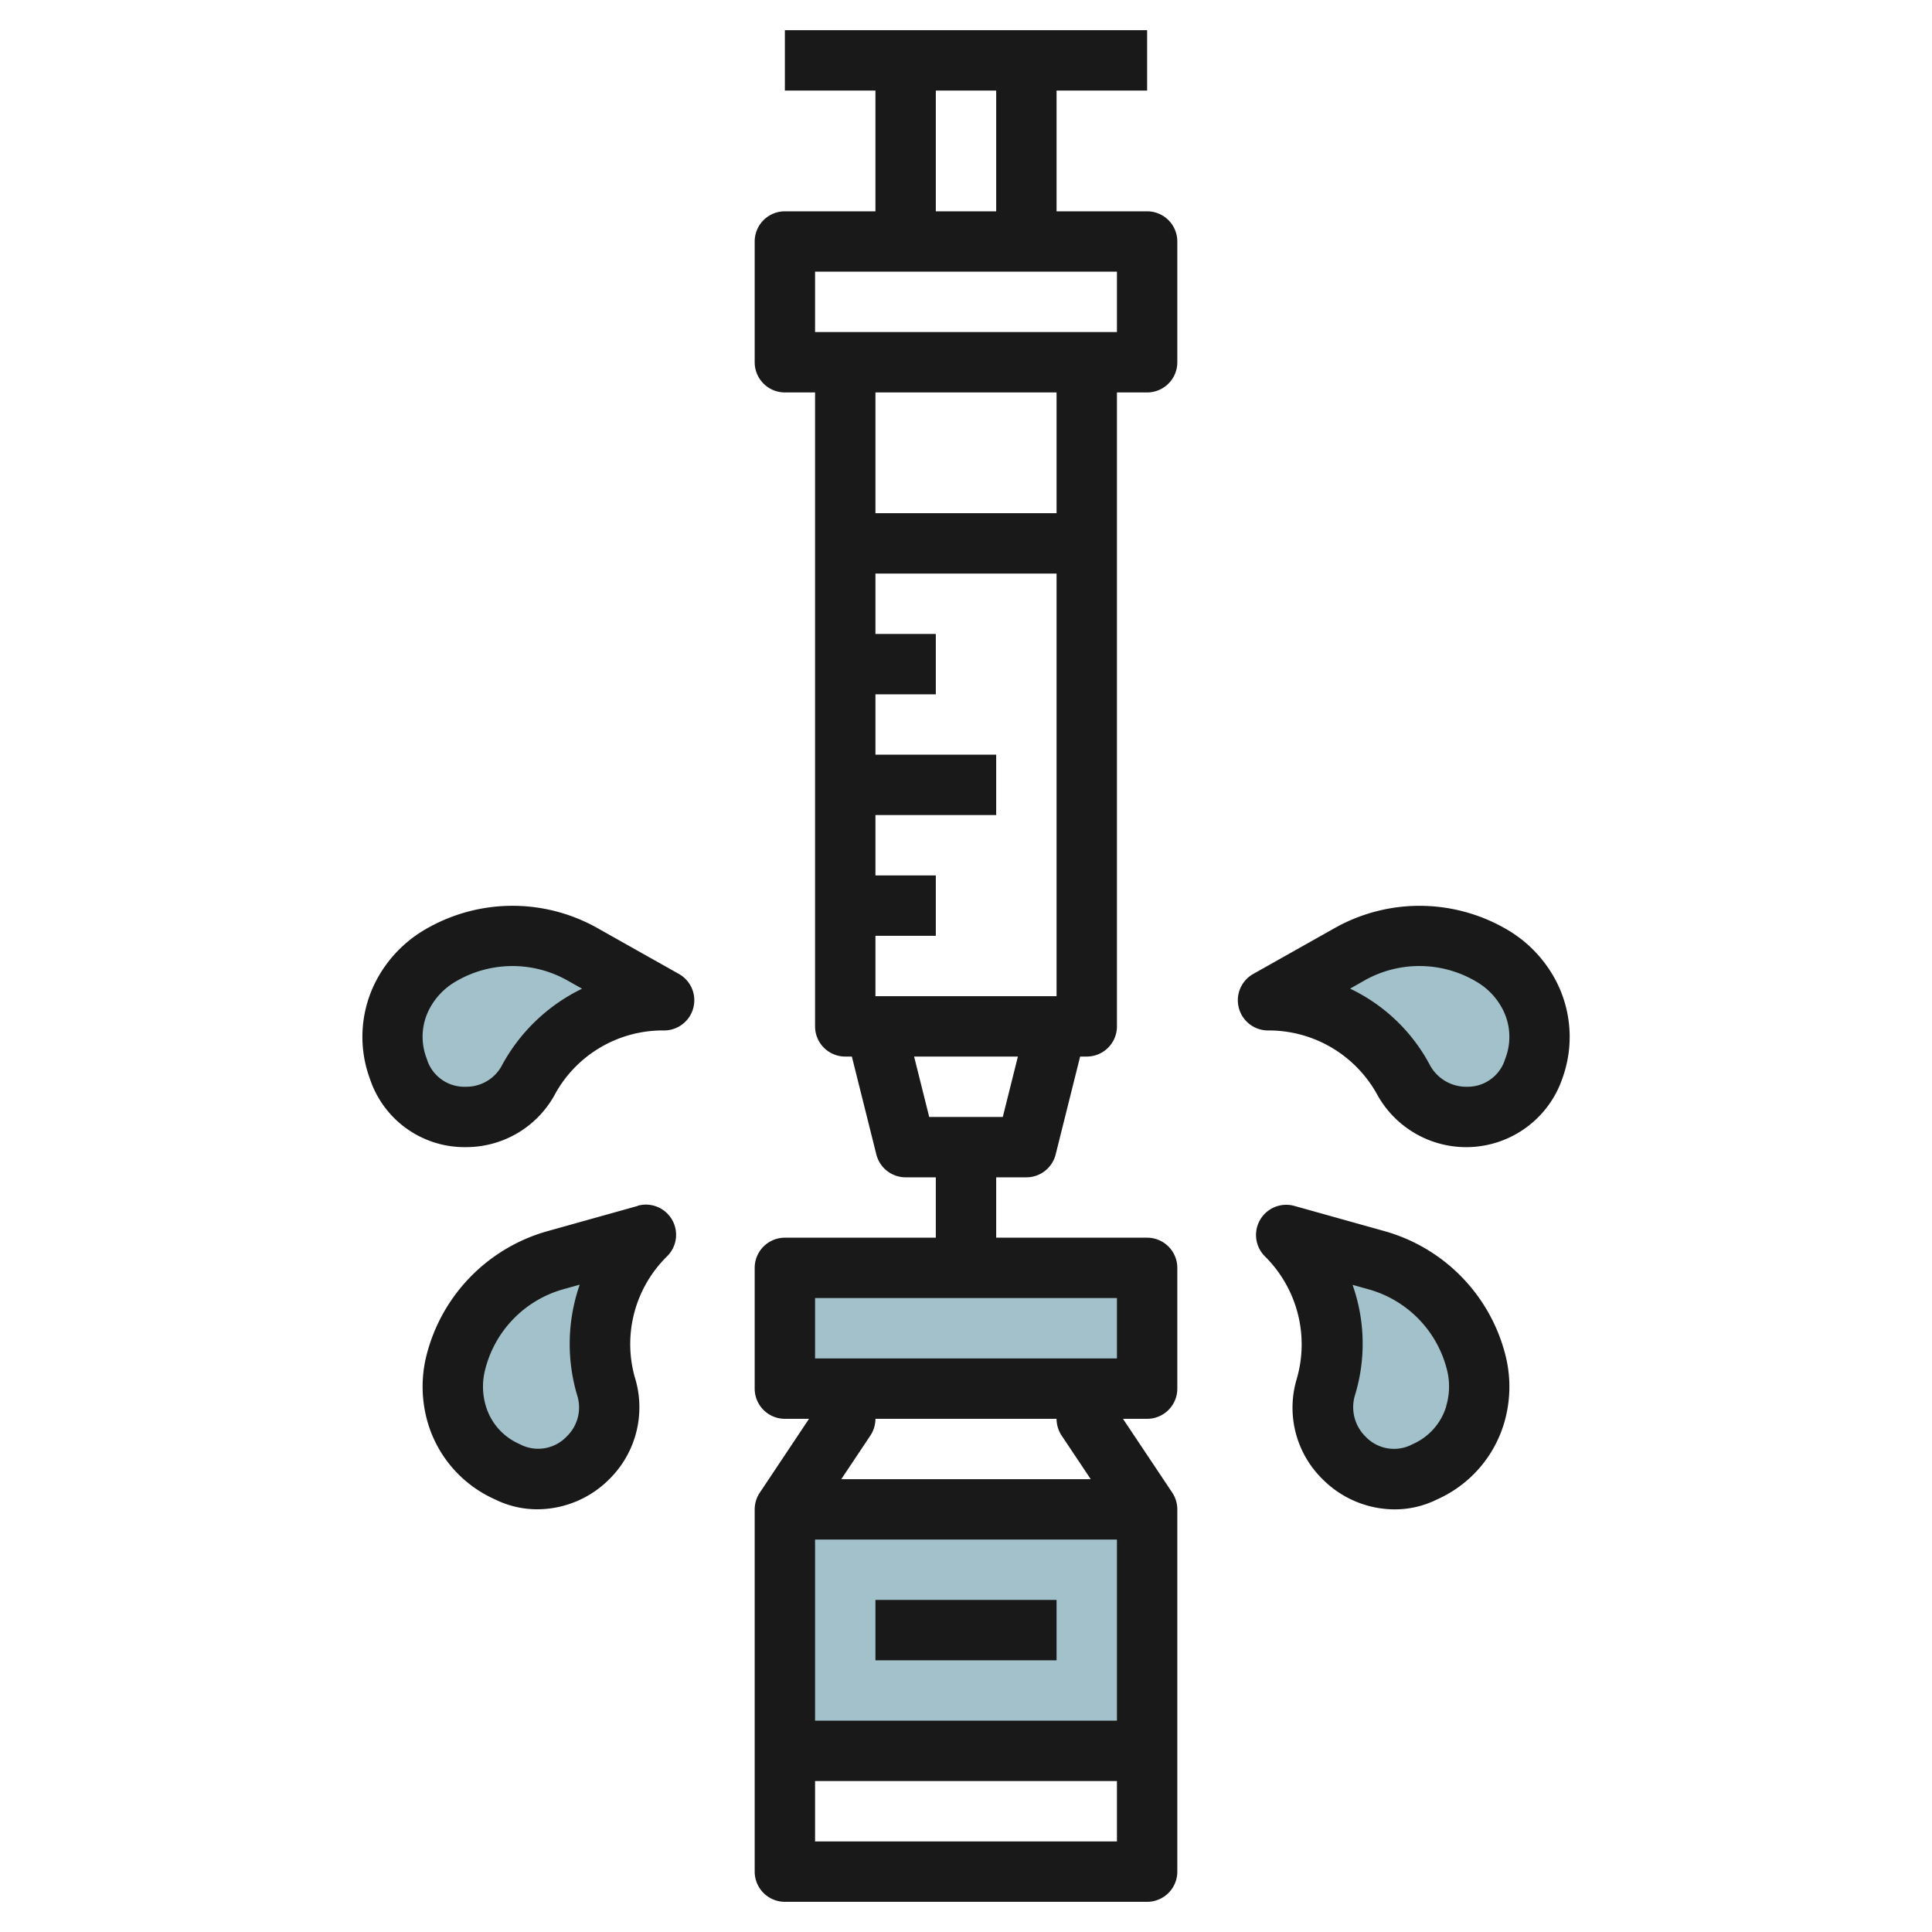 <svg id="Layer_3" height="512" viewBox="0 0 64 64" width="512" xmlns="http://www.w3.org/2000/svg" data-name="Layer 3"><g fill="#a3c1ca"><path d="m50.642 32.924a3 3 0 0 1 .184 2.426l-.06.17a2.3 2.3 0 0 1 -2.19 1.48 2.327 2.327 0 0 1 -2.064-1.2l-.04-.075a5.044 5.044 0 0 0 -4.472-2.59l2.737-1.541a4.694 4.694 0 0 1 4.754.107 3.236 3.236 0 0 1 1.151 1.223z"/><path d="m48.863 46.872a3 3 0 0 1 -1.586 1.845l-.162.078a2.3 2.3 0 0 1 -2.595-.5 2.329 2.329 0 0 1 -.614-2.306l.025-.082a5.042 5.042 0 0 0 -1.328-5l3.024.846a4.7 4.7 0 0 1 3.287 3.437 3.257 3.257 0 0 1 -.051 1.682z"/><path d="m26 50h12v8h-12z"/><path d="m26 42h12v4h-12z"/><path d="m13.358 32.924a3 3 0 0 0 -.184 2.426l.06.17a2.3 2.3 0 0 0 2.19 1.48 2.327 2.327 0 0 0 2.064-1.2l.04-.075a5.044 5.044 0 0 1 4.472-2.59l-2.737-1.541a4.694 4.694 0 0 0 -4.754.107 3.236 3.236 0 0 0 -1.151 1.223z"/><path d="m15.137 46.872a3 3 0 0 0 1.586 1.845l.162.078a2.3 2.3 0 0 0 2.595-.5 2.329 2.329 0 0 0 .614-2.306l-.025-.082a5.042 5.042 0 0 1 1.328-5l-3.024.846a4.7 4.7 0 0 0 -3.287 3.437 3.257 3.257 0 0 0 .051 1.682z"/></g><path d="m29 53h6v2h-6z" fill="#191919"/><path d="m38 7h-3v-4h3v-2h-12v2h3v4h-3a1 1 0 0 0 -1 1v4a1 1 0 0 0 1 1h1v21a1 1 0 0 0 1 1h.219l.811 3.243a1 1 0 0 0 .97.757h1v2h-5a1 1 0 0 0 -1 1v4a1 1 0 0 0 1 1h.8l-1.63 2.445a1.006 1.006 0 0 0 -.17.555v12a1 1 0 0 0 1 1h12a1 1 0 0 0 1-1v-12a1.006 1.006 0 0 0 -.168-.555l-1.632-2.445h.8a1 1 0 0 0 1-1v-4a1 1 0 0 0 -1-1h-5v-2h1a1 1 0 0 0 .97-.757l.811-3.243h.219a1 1 0 0 0 1-1v-21h1a1 1 0 0 0 1-1v-4a1 1 0 0 0 -1-1zm-1 44v6h-10v-6zm-10 10v-2h10v2zm8.168-13.445.964 1.445h-8.264l.964-1.445a1.006 1.006 0 0 0 .168-.555h6a1.006 1.006 0 0 0 .168.555zm1.832-2.555h-10v-2h10zm-6-42h2v4h-2zm-2 30v-2h2v-2h-2v-2h4v-2h-4v-2h2v-2h-2v-2h6v14zm4.219 4h-2.438l-.5-2h3.438zm1.781-20h-6v-4h6zm2-6h-10v-2h10z" fill="#191919"/><path d="m51.524 32.454a4.243 4.243 0 0 0 -1.5-1.6 5.729 5.729 0 0 0 -5.775-.13l-2.737 1.541a1 1 0 0 0 .488 1.87 4.1 4.1 0 0 1 3.629 2.138 3.367 3.367 0 0 0 6.079-.419l.061-.169a4.024 4.024 0 0 0 -.245-3.231zm-1.64 2.562-.06.169a1.3 1.3 0 0 1 -1.248.815 1.367 1.367 0 0 1 -1.222-.743 5.827 5.827 0 0 0 -2.631-2.507l.5-.284a3.7 3.7 0 0 1 3.734.083 2.253 2.253 0 0 1 .8.845 1.992 1.992 0 0 1 .127 1.622z" fill="#191919"/><path d="m45.9 40.793-3.024-.846a1 1 0 0 0 -.976 1.67 4.1 4.1 0 0 1 1.05 4.083 3.313 3.313 0 0 0 .862 3.3 3.38 3.38 0 0 0 2.382 1 3.138 3.138 0 0 0 1.349-.3l.164-.077a4.023 4.023 0 0 0 2.112-2.458 4.25 4.25 0 0 0 .07-2.195 5.729 5.729 0 0 0 -3.989-4.177zm2.01 5.787a1.99 1.99 0 0 1 -1.057 1.233l-.164.078a1.3 1.3 0 0 1 -1.458-.306 1.365 1.365 0 0 1 -.339-1.389 5.839 5.839 0 0 0 -.087-3.634l.557.156a3.7 3.7 0 0 1 2.581 2.7 2.243 2.243 0 0 1 -.037 1.162z" fill="#191919"/><path d="m22.491 32.264-2.738-1.541a5.729 5.729 0 0 0 -5.774.13 4.243 4.243 0 0 0 -1.5 1.6 4.022 4.022 0 0 0 -.245 3.23l.061.17a3.3 3.3 0 0 0 3.129 2.147 3.347 3.347 0 0 0 2.987-1.8 4.071 4.071 0 0 1 3.589-2.065 1 1 0 0 0 .491-1.871zm-5.886 3.069a1.335 1.335 0 0 1 -1.181.667 1.3 1.3 0 0 1 -1.248-.814l-.06-.171a1.99 1.99 0 0 1 .124-1.621 2.263 2.263 0 0 1 .8-.846 3.706 3.706 0 0 1 3.733-.082l.509.286a5.978 5.978 0 0 0 -2.677 2.581z" fill="#191919"/><path d="m21.128 39.947-3.025.846a5.73 5.73 0 0 0 -3.992 4.175 4.25 4.25 0 0 0 .07 2.195 4.021 4.021 0 0 0 2.113 2.458l.162.076a3.132 3.132 0 0 0 1.35.3 3.38 3.38 0 0 0 2.381-1 3.344 3.344 0 0 0 .838-3.386 4.072 4.072 0 0 1 1.079-4 1 1 0 0 0 -.976-1.67zm-1.991 6.332a1.333 1.333 0 0 1 -.365 1.307 1.3 1.3 0 0 1 -1.458.3l-.162-.077a1.988 1.988 0 0 1 -1.058-1.233 2.243 2.243 0 0 1 -.033-1.163 3.7 3.7 0 0 1 2.581-2.7l.562-.157a5.978 5.978 0 0 0 -.067 3.723z" fill="#191919"/></svg>